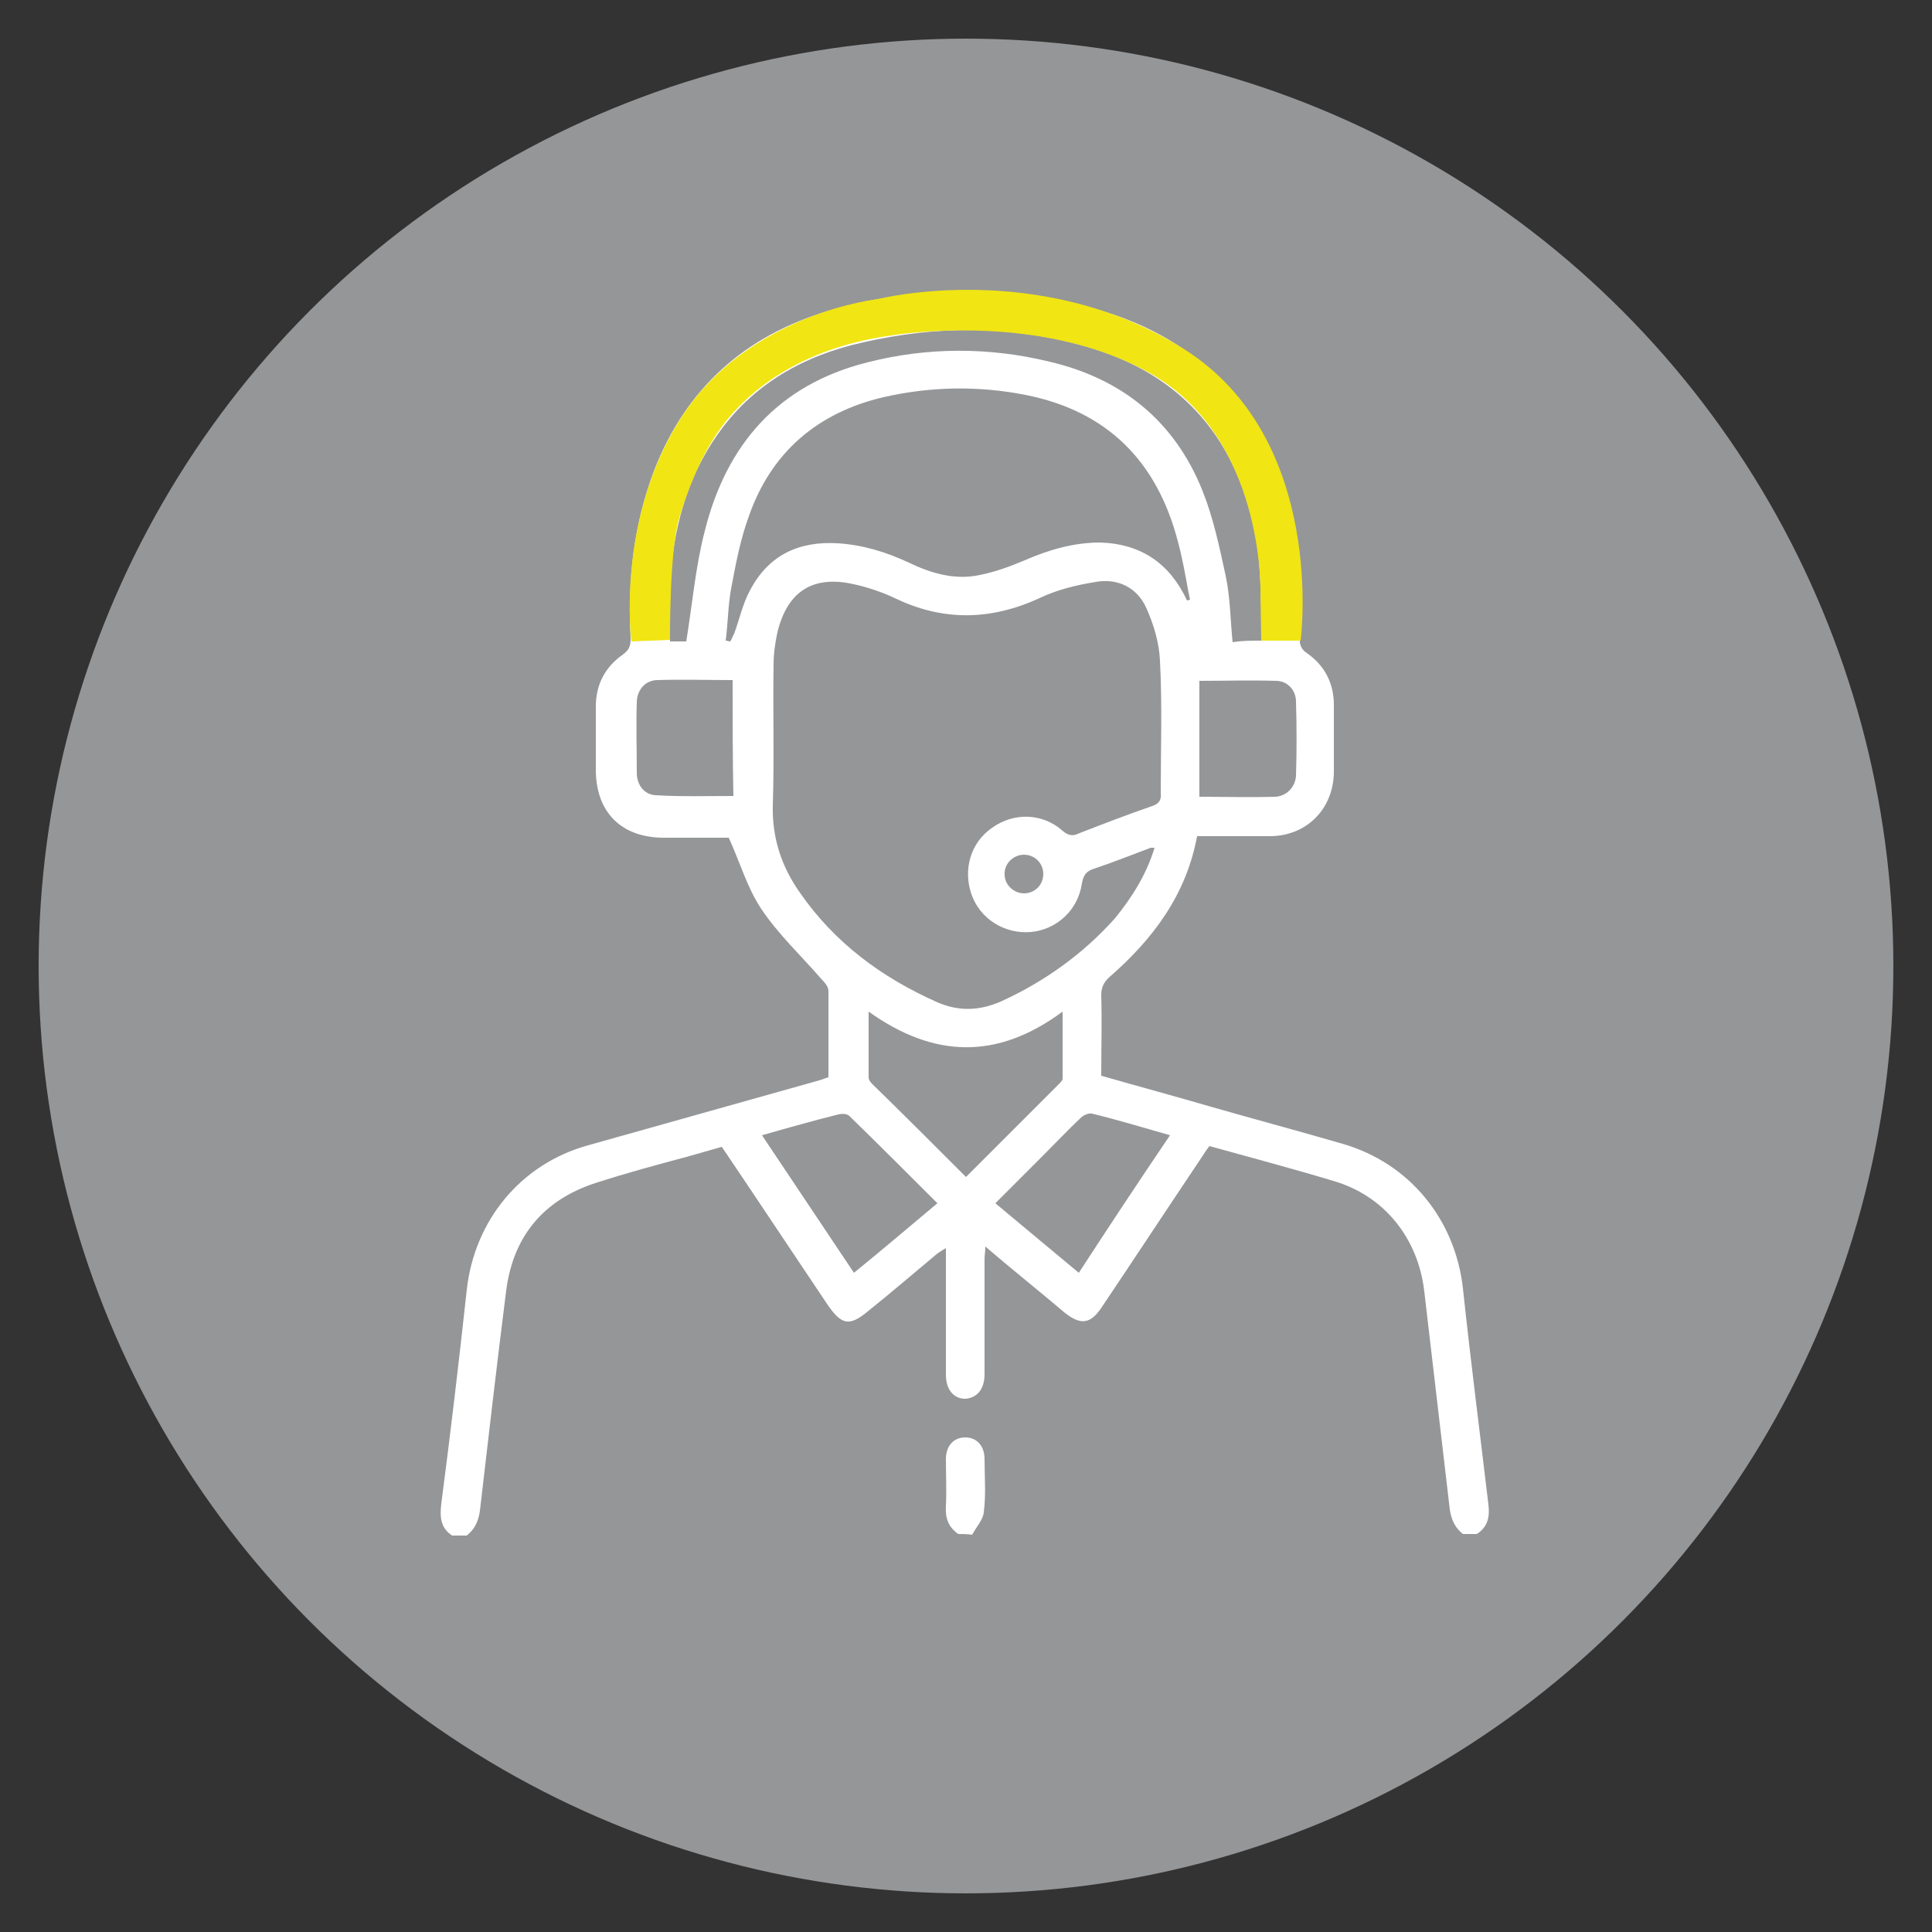 <?xml version="1.0" encoding="utf-8"?>
<!-- Generator: Adobe Illustrator 25.4.1, SVG Export Plug-In . SVG Version: 6.00 Build 0)  -->
<svg version="1.1" id="Camada_1" xmlns="http://www.w3.org/2000/svg" xmlns:xlink="http://www.w3.org/1999/xlink" x="0px" y="0px"
	 viewBox="0 0 250 250" style="enable-background:new 0 0 250 250;" xml:space="preserve">
<rect x="0" y="0" width="250" height="250" fill="#333333" stroke="none"/>
<style type="text/css">
	.st0{fill:#959698;}
	.st1{fill:#FFFFFF;}
	.st2{fill:#F1E513;}
</style>
<circle class="st0" cx="125" cy="125" r="120"/>
<g>
	<g>
		<path class="st1" d="M189.3,198.5c-1-0.8-1.5-1.8-1.7-3.2c-1.1-9.4-2.2-18.8-3.3-28.2c-0.8-6.9-5.2-12.4-11.8-14.3
			c-5.3-1.6-10.6-3-16-4.5c-0.4,0.5-0.7,1-1.1,1.6c-4.3,6.4-8.5,12.8-12.8,19.2c-1.5,2.3-2.8,2.4-4.9,0.7c-3.3-2.8-6.7-5.5-10.2-8.5
			c0,0.7-0.1,1.1-0.1,1.6c0,5,0,9.9,0,14.9c0,2-1,3.1-2.5,3.2c-1.5,0-2.5-1.2-2.5-3.1c0-5.4,0-10.8,0-16.4c-0.5,0.3-0.8,0.5-1.1,0.7
			c-3,2.5-5.9,5-8.9,7.4c-2.5,2.1-3.5,1.9-5.4-0.9c-4.5-6.7-9-13.5-13.6-20.3c-1.4,0.4-2.8,0.8-4.2,1.2c-4.1,1.1-8.2,2.2-12.2,3.5
			c-6.7,2.2-10.6,6.9-11.5,13.9c-1.2,9.5-2.3,19-3.4,28.5c-0.2,1.4-0.7,2.4-1.7,3.2c-0.6,0-1.3,0-1.9,0c-1.5-1-1.6-2.4-1.4-4.1
			c1.2-9.2,2.3-18.5,3.3-27.7c1-9,7-16.3,15.7-18.7c10-2.8,19.9-5.6,29.9-8.4c0.4-0.1,0.8-0.3,1.2-0.4c0-3.8,0-7.5,0-11.2
			c0-0.5-0.5-1.1-0.9-1.5c-2.6-3-5.6-5.8-7.8-9.1c-1.8-2.7-2.7-5.9-4.2-9.2c-2.5,0-5.5,0-8.4,0c-5.5,0-8.8-3.3-8.8-8.8
			c0-2.7,0-5.4,0-8.2c0-2.8,1.2-5.1,3.5-6.7c0.8-0.6,1-1.1,1-2C81.2,75.1,82,67.9,84.6,61c4.1-10.7,11.8-17.6,22.7-20.8
			c11.5-3.3,23-3.4,34.5-0.2c14.3,4,22.5,13.7,25.5,28.1c1,4.7,1.2,9.5,0.9,14.4c0,0.2,0,0.4,0,0.6c0.1,0.6,0.3,1,0.9,1.4
			c2.3,1.6,3.5,3.9,3.5,6.7c0,2.9,0,5.9,0,8.8c-0.1,4.7-3.5,8.1-8.1,8.2c-3.2,0-6.4,0-9.6,0c-1.4,7.6-5.7,13.3-11.3,18.2
			c-0.8,0.7-1.1,1.4-1.1,2.4c0.1,3.4,0,6.9,0,10.4c4.9,1.4,9.7,2.7,14.5,4.1c5.6,1.6,11.2,3.1,16.7,4.7c8.7,2.5,14.6,9.8,15.6,18.7
			c1,9.4,2.2,18.7,3.3,28c0.2,1.6-0.1,2.9-1.5,3.8C190.6,198.5,190,198.5,189.3,198.5z M149.4,109.7c-0.3,0-0.4,0-0.5,0
			c-2.4,0.9-4.9,1.9-7.3,2.7c-1,0.3-1.4,0.8-1.6,1.9c-0.5,3.5-3.3,6-6.6,6.3c-3.4,0.3-6.6-1.7-7.7-4.9c-1.1-3.2-0.1-6.7,2.7-8.6
			c2.8-2,6.5-1.9,9.1,0.4c0.8,0.7,1.4,0.7,2.2,0.3c3.1-1.2,6.2-2.4,9.4-3.5c0.9-0.3,1.2-0.8,1.1-1.7c0-5.7,0.2-11.4-0.1-17.1
			c-0.1-2.3-0.8-4.7-1.8-6.9c-1.2-2.6-3.7-3.8-6.5-3.3c-2.5,0.4-5,1-7.3,2.1c-6.3,2.9-12.5,3-18.7,0c-1.7-0.8-3.5-1.4-5.3-1.8
			c-5.3-1.2-8.6,0.9-9.9,6.2c-0.3,1.4-0.5,2.8-0.5,4.2c-0.1,6.1,0.1,12.1-0.1,18.2c-0.1,4.2,1.1,7.9,3.5,11.3
			c4.5,6.5,10.6,11,17.8,14.2c2.8,1.2,5.4,1.1,8.2-0.1c5.7-2.6,10.7-6.2,14.8-10.8C146.4,116.2,148.3,113.3,149.4,109.7z
			 M153.6,77.7c0.1,0,0.3-0.1,0.4-0.1c-0.1-0.3-0.1-0.6-0.2-0.9c-0.4-2.2-0.8-4.5-1.4-6.7c-2.7-10.3-9.1-16.8-19.7-18.9
			c-6.1-1.2-12.3-1.1-18.4,0.3c-8.5,2-14.5,7.1-17.4,15.4c-1.1,3-1.7,6.2-2.3,9.4c-0.4,2.2-0.4,4.5-0.7,6.7c0.2,0,0.4,0.1,0.6,0.1
			c0.2-0.3,0.3-0.7,0.5-1c0.7-1.9,1.1-3.9,2.1-5.7c2.4-4.5,6.3-6.3,11.3-6c3.2,0.2,6.2,1.1,9.2,2.5c2.9,1.4,6,2.3,9.2,1.6
			c2-0.4,3.9-1.1,5.8-1.9c3.2-1.4,6.4-2.3,9.8-2.3C147.8,70.4,151.4,73,153.6,77.7z M163.2,82.9c0.1-0.6,0.2-1.1,0.1-1.6
			c-0.2-3.8-0.1-7.6-0.7-11.2c-2.2-12.9-9.4-21.7-22.2-25.3c-9.5-2.7-19.1-2.7-28.7-0.5c-7.7,1.7-14.3,5.4-18.9,12
			c-4,5.7-5.7,12.3-6.1,19.2c-0.1,2.5,0,5,0,7.5c1,0,1.7,0,2.1,0c0.8-4.9,1.2-9.7,2.4-14.3c2.8-11.2,9.5-18.9,21-21.8
			c7.8-2,15.8-2,23.6-0.1c9.4,2.2,16.2,7.7,19.8,16.7c1.4,3.5,2.2,7.3,3,11c0.6,2.8,0.6,5.7,0.9,8.6
			C160.7,82.9,161.9,82.9,163.2,82.9z M125,152.3c4.1-4.1,8.1-8.1,12-12c0.2-0.2,0.5-0.5,0.5-0.7c0-2.8,0-5.6,0-8.7
			c-8.5,6.3-16.7,6-25.1,0c0,3.1,0,5.8,0,8.5c0,0.3,0.2,0.6,0.4,0.8C116.8,144.1,120.8,148.1,125,152.3z M98.6,146.9
			c4,6,7.9,11.8,11.9,17.8c3.7-3,7.2-6,10.8-9c-3.8-3.8-7.6-7.6-11.4-11.3c-0.3-0.3-1-0.3-1.4-0.2C105.3,145,102.1,145.9,98.6,146.9
			z M151.4,146.9c-3.5-1-6.8-2-10.1-2.8c-0.4-0.1-1.1,0.2-1.4,0.5c-1.7,1.6-3.3,3.3-5,5c-2,2-4,4-6.1,6.1c3.7,3.1,7.2,6,10.8,9
			C143.5,158.7,147.4,152.8,151.4,146.9z M94.8,88c-3.3,0-6.5-0.1-9.7,0c-1.6,0-2.7,1.3-2.7,2.9c-0.1,3,0,6.1,0,9.1
			c0,1.5,0.9,2.8,2.4,2.9c3.4,0.2,6.7,0.1,10.1,0.1C94.8,97.9,94.8,93.1,94.8,88z M155.2,103.1c3.3,0,6.5,0.1,9.7,0
			c1.5,0,2.7-1.2,2.8-2.7c0.1-3.2,0.1-6.4,0-9.6c0-1.5-1.1-2.7-2.6-2.7c-3.3-0.1-6.5,0-9.9,0C155.2,93.1,155.2,98,155.2,103.1z
			 M135,113.1c0-1.4-1.1-2.5-2.5-2.5c-1.4,0-2.6,1.2-2.5,2.6c0,1.3,1.2,2.4,2.5,2.4C133.9,115.6,135,114.5,135,113.1z"/>
		<path class="st1" d="M124,198.5c-1.3-0.9-1.7-2.1-1.6-3.6c0.1-2,0-4.1,0-6.1c0-1.7,1-2.8,2.5-2.8c1.5,0,2.5,1.1,2.5,2.8
			c0,2.3,0.2,4.6-0.1,6.9c-0.1,1-1,1.9-1.5,2.9C125.3,198.5,124.7,198.5,124,198.5z"/>
	</g>
	<path class="st2" d="M163.2,82.9h5.1c0,0,3.5-26.1-15.2-37.8s-39.5-6.4-39.5-6.4S97,40.5,88.3,53.8S81.7,83,81.7,83l5-0.2
		c0,0-0.1-11.5,1.2-15.8c1.3-4.3,3.3-9.4,6.7-13.3c3.4-3.9,9.8-8.8,20.8-10.3c0,0,19.1-3.3,33.6,5s14.1,28,14.1,28L163.2,82.9z"/>
</g>
</svg>
